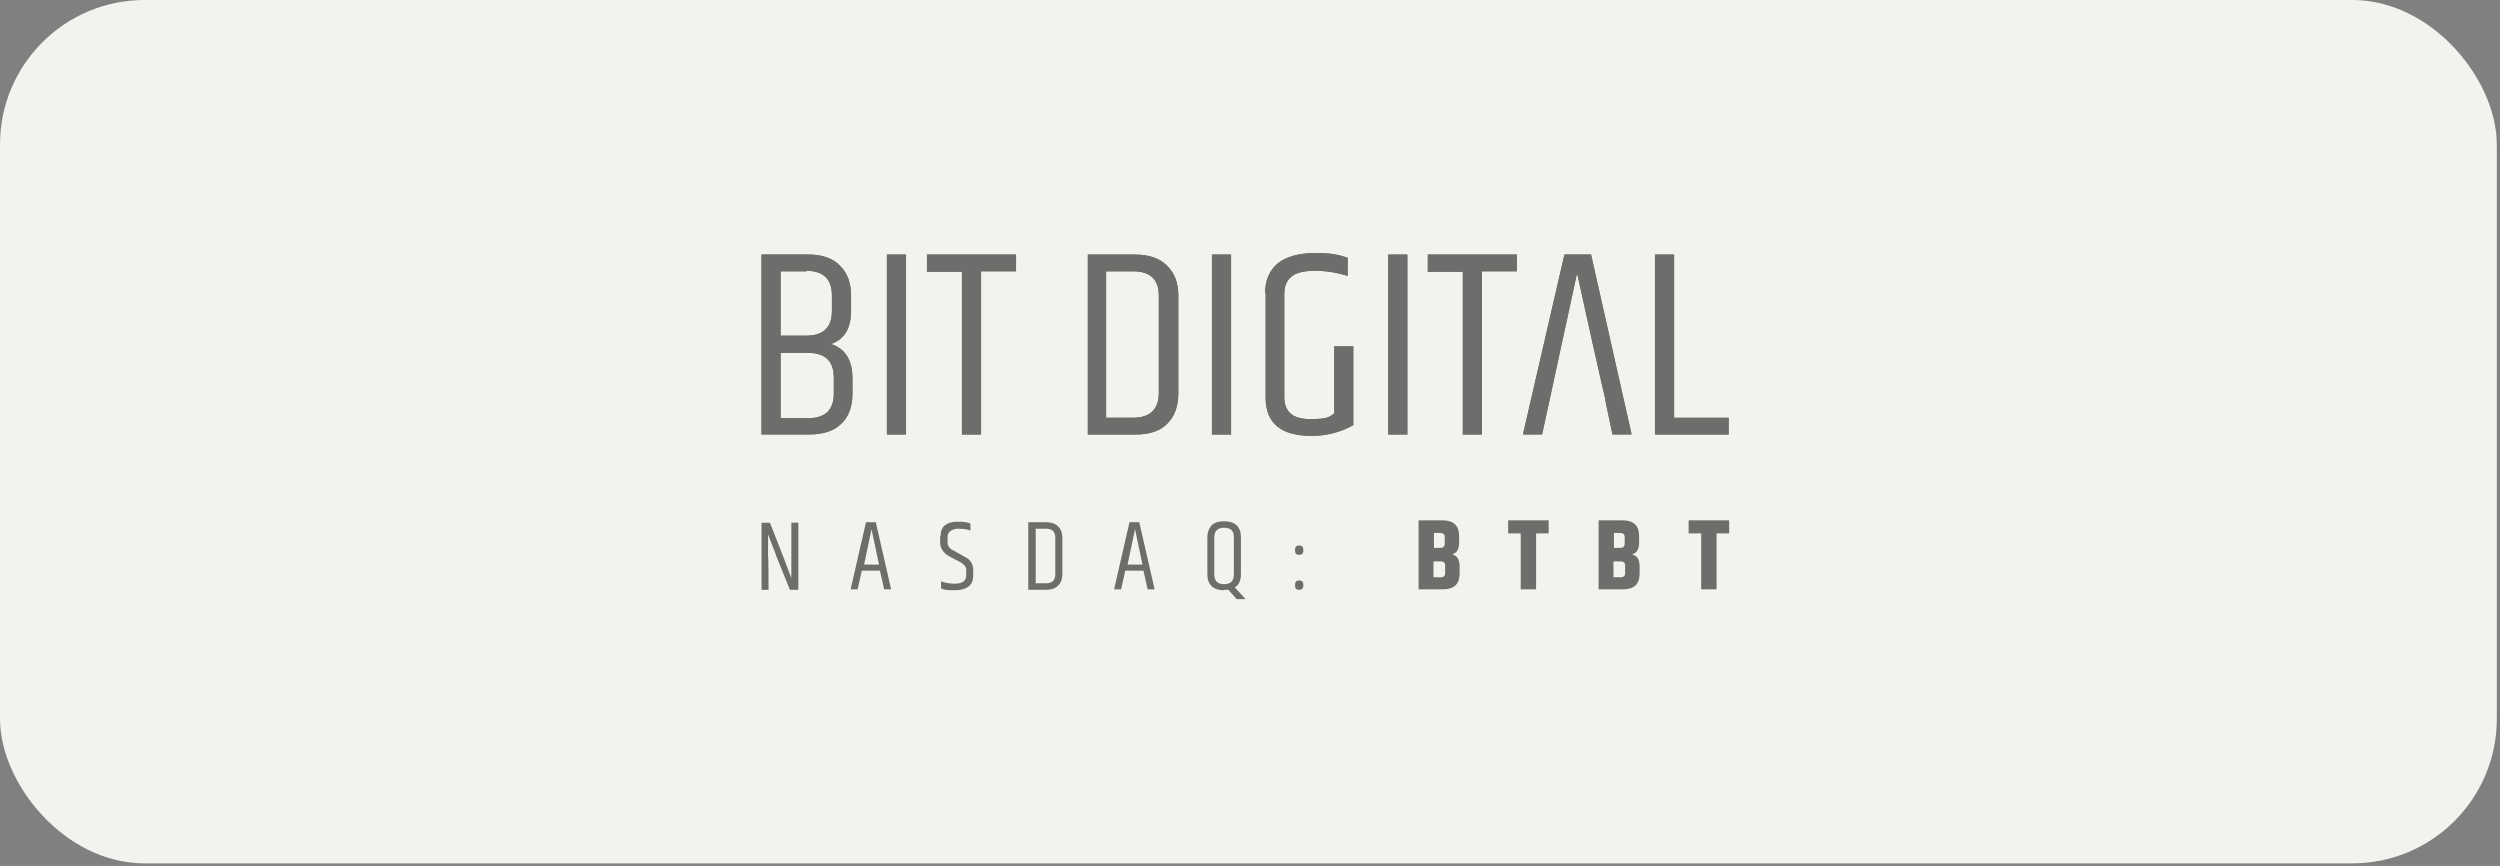 <svg width="179" height="62" viewBox="0 0 179 62" fill="none" xmlns="http://www.w3.org/2000/svg">
<rect x="0" y="0" width="179" height="62" fill="#808080" stroke="none"/>
<rect width="178.771" height="61.818" rx="10.349" fill="#F4F2EE"/>
<g opacity="0.55">
<path fill-rule="evenodd" clip-rule="evenodd" d="M60.935 21.161V22.262C60.935 23.497 60.469 24.297 59.499 24.632C60.535 24.967 61.035 25.802 61.035 27.069V28.204C61.035 29.105 60.769 29.839 60.234 30.34C59.734 30.84 58.965 31.109 57.929 31.109H54.523V18.221H57.829C58.864 18.221 59.634 18.487 60.134 19.021C60.669 19.522 60.935 20.257 60.935 21.157V21.161ZM57.729 19.425H55.893V24.032H57.729C58.965 24.032 59.565 23.431 59.565 22.262V21.161C59.565 19.991 58.965 19.39 57.729 19.39V19.425ZM59.7 28.172V27.037C59.7 25.867 59.099 25.267 57.864 25.267H55.893V29.943H57.864C59.099 29.943 59.7 29.342 59.7 28.172Z" fill="black"/>
<path d="M63.502 18.225H64.872V31.113H63.502V18.225Z" fill="black"/>
<path d="M72.749 18.225V19.426H70.244V31.113H68.874V19.46H66.369V18.225H72.746H72.749Z" fill="black"/>
<path fill-rule="evenodd" clip-rule="evenodd" d="M77.86 18.225H81.231C82.266 18.225 83.036 18.491 83.567 19.025C84.102 19.56 84.368 20.261 84.368 21.13V28.176C84.368 29.077 84.102 29.812 83.599 30.312C83.098 30.847 82.329 31.113 81.294 31.113H77.888V18.225H77.853H77.86ZM82.97 21.161C82.97 20.026 82.37 19.426 81.134 19.426H79.198V29.909H81.134C82.335 29.909 82.97 29.308 82.97 28.139V21.161Z" fill="black"/>
<path d="M86.775 18.225H88.145V31.113H86.775V18.225Z" fill="black"/>
<path d="M90.582 20.959C90.582 20.089 90.882 19.389 91.451 18.889C92.052 18.388 92.953 18.119 94.157 18.119C95.361 18.119 95.758 18.219 96.493 18.454V19.755C95.724 19.52 94.957 19.389 94.157 19.389C93.356 19.389 92.787 19.523 92.455 19.824C92.121 20.09 91.955 20.493 91.955 21.059V28.437C91.955 29.472 92.555 30.007 93.791 30.007C95.026 30.007 95.161 29.872 95.527 29.607V24.799H96.897V30.442C95.996 30.942 94.992 31.211 93.925 31.211C91.72 31.211 90.62 30.31 90.62 28.474V20.962H90.585L90.582 20.959Z" fill="black"/>
<path d="M99.398 18.225H100.768V31.113H99.398V18.225Z" fill="black"/>
<path d="M108.611 18.225V19.426H106.105V31.113H104.736V19.46H102.23V18.225H108.607H108.611Z" fill="black"/>
<path d="M114.923 28.507L114.688 27.506L114.019 24.535L112.918 19.559L111.448 26.337L111.082 28.038L110.413 31.109H109.043L112.014 18.221H113.919L116.824 31.109H115.454L114.92 28.573V28.507H114.923Z" fill="black"/>
<path d="M118.496 18.225H119.866V29.912H123.772V31.113H118.496V18.225Z" fill="black"/>
<path d="M60.935 21.161V22.262C60.935 23.497 60.469 24.297 59.499 24.632C60.535 24.967 61.035 25.802 61.035 27.069V28.204C61.035 29.105 60.769 29.839 60.234 30.34C59.734 30.84 58.965 31.109 57.929 31.109H54.523V18.221H57.829C58.864 18.221 59.634 18.487 60.134 19.021C60.669 19.522 60.935 20.257 60.935 21.157V21.161ZM57.729 19.425H55.893V24.032H57.729C58.965 24.032 59.565 23.431 59.565 22.262V21.161C59.565 19.991 58.965 19.39 57.729 19.39V19.425ZM59.7 28.172V27.037C59.7 25.867 59.099 25.267 57.864 25.267H55.893V29.943H57.864C59.099 29.943 59.7 29.342 59.7 28.172Z" fill="black"/>
<path d="M63.502 18.225H64.872V31.113H63.502V18.225Z" fill="black"/>
<path d="M72.749 18.225V19.426H70.244V31.113H68.874V19.46H66.369V18.225H72.746H72.749Z" fill="black"/>
<path d="M77.86 18.225H81.231C82.266 18.225 83.036 18.491 83.567 19.025C84.102 19.56 84.368 20.261 84.368 21.13V28.176C84.368 29.077 84.102 29.812 83.599 30.312C83.098 30.847 82.329 31.113 81.294 31.113H77.888V18.225H77.853H77.86ZM82.97 21.161C82.97 20.026 82.37 19.426 81.134 19.426H79.198V29.909H81.134C82.335 29.909 82.97 29.308 82.97 28.139V21.161Z" fill="black"/>
<path d="M86.775 18.225H88.145V31.113H86.775V18.225Z" fill="black"/>
<path d="M90.582 20.959C90.582 20.089 90.882 19.389 91.451 18.889C92.052 18.388 92.953 18.119 94.157 18.119C95.361 18.119 95.758 18.219 96.493 18.454V19.755C95.724 19.52 94.957 19.389 94.157 19.389C93.356 19.389 92.787 19.523 92.455 19.824C92.121 20.09 91.955 20.493 91.955 21.059V28.437C91.955 29.472 92.555 30.007 93.791 30.007C95.026 30.007 95.161 29.872 95.527 29.607V24.799H96.897V30.442C95.996 30.942 94.992 31.211 93.925 31.211C91.72 31.211 90.62 30.31 90.62 28.474V20.962H90.585L90.582 20.959Z" fill="black"/>
<path d="M99.398 18.225H100.768V31.113H99.398V18.225Z" fill="black"/>
<path d="M108.611 18.225V19.426H106.105V31.113H104.736V19.46H102.23V18.225H108.607H108.611Z" fill="black"/>
<path d="M114.923 28.507L114.688 27.506L114.019 24.535L112.918 19.559L111.448 26.337L111.082 28.038L110.413 31.109H109.043L112.014 18.221H113.919L116.824 31.109H115.454L114.92 28.573V28.507H114.923Z" fill="black"/>
<path d="M118.496 18.225H119.866V29.912H123.772V31.113H118.496V18.225Z" fill="black"/>
<path d="M56.66 41.397V37.425H57.161V42.232H56.56L55.559 39.761C55.559 39.661 55.325 39.16 54.993 38.26V39.83C55.028 39.83 55.028 42.235 55.028 42.235H54.527V37.428H55.128C55.897 39.364 56.398 40.668 56.663 41.4L56.66 41.397ZM63.306 42.197L63.006 40.862H61.705L61.405 42.197H60.904L62.005 37.39H62.706L63.807 42.197H63.306ZM61.836 40.427H62.937L62.402 37.891L61.868 40.427H61.833H61.836ZM67.344 38.357C67.344 38.056 67.444 37.791 67.644 37.622C67.844 37.456 68.144 37.356 68.514 37.356C68.883 37.356 69.214 37.356 69.483 37.49V37.991C69.249 37.891 68.948 37.856 68.582 37.856C68.216 37.856 67.847 38.056 67.847 38.422V38.757C67.847 38.923 67.847 39.057 67.948 39.157C68.013 39.258 68.113 39.358 68.282 39.423L69.117 39.889C69.517 40.089 69.683 40.424 69.683 40.824V41.225C69.683 41.559 69.583 41.791 69.349 41.994C69.114 42.16 68.814 42.26 68.379 42.26C67.944 42.26 67.61 42.26 67.378 42.125V41.625C67.644 41.725 67.979 41.791 68.348 41.791C68.914 41.791 69.183 41.591 69.183 41.19V40.89C69.183 40.724 69.183 40.624 69.083 40.524C69.017 40.424 68.917 40.358 68.783 40.258L67.948 39.824C67.547 39.589 67.313 39.258 67.313 38.823V38.388H67.347V38.354L67.344 38.357ZM75.56 38.491C75.56 38.056 75.325 37.856 74.891 37.856H74.156V41.763H74.891C75.357 41.763 75.56 41.528 75.56 41.093V38.488V38.491ZM73.624 37.39H74.894C75.26 37.39 75.563 37.49 75.763 37.691C75.963 37.891 76.063 38.157 76.063 38.491V41.128C76.063 41.462 75.963 41.728 75.763 41.928C75.563 42.129 75.297 42.229 74.894 42.229H73.624V37.422V37.387V37.39ZM82.171 42.197L81.871 40.862H80.57L80.27 42.197H79.769L80.87 37.39H81.571L82.672 42.197H82.171ZM80.701 40.427H81.802L81.268 37.891L80.733 40.427H80.698H80.701ZM87.648 42.263C87.247 42.263 86.947 42.163 86.747 41.963C86.547 41.763 86.447 41.497 86.447 41.128V38.457C86.447 38.122 86.547 37.856 86.747 37.622C86.947 37.422 87.247 37.322 87.648 37.322C88.048 37.322 88.348 37.422 88.549 37.622C88.749 37.822 88.849 38.088 88.849 38.457V41.128C88.849 41.562 88.714 41.863 88.414 42.063L89.183 42.898H88.549L87.948 42.229H87.648V42.263ZM86.944 38.457V41.128C86.944 41.594 87.179 41.828 87.645 41.828C88.111 41.828 88.345 41.594 88.345 41.128V38.457C88.345 37.991 88.111 37.788 87.645 37.788C87.179 37.788 86.944 38.022 86.944 38.457ZM93.021 42.232C92.821 42.232 92.721 42.132 92.721 41.897C92.721 41.663 92.821 41.562 93.021 41.562C93.221 41.562 93.321 41.663 93.321 41.897C93.321 42.132 93.221 42.232 93.021 42.232ZM93.021 39.727C92.821 39.727 92.721 39.627 92.721 39.392C92.721 39.157 92.821 39.057 93.021 39.057C93.221 39.057 93.321 39.157 93.321 39.392C93.321 39.627 93.221 39.727 93.021 39.727ZM104.474 38.391V38.857C104.474 39.323 104.308 39.592 103.973 39.692C104.339 39.792 104.508 40.058 104.508 40.562V41.062C104.508 41.831 104.108 42.197 103.307 42.197H101.571V37.256H103.273C104.073 37.256 104.474 37.622 104.474 38.391ZM103.107 38.157H102.672V39.226H103.107C103.342 39.226 103.442 39.126 103.442 38.926V38.46C103.442 38.26 103.342 38.16 103.107 38.16V38.157ZM103.473 40.996V40.496C103.473 40.296 103.373 40.196 103.138 40.196H102.638V41.331H103.138C103.373 41.331 103.473 41.231 103.473 41.031V40.996ZM110.885 37.256V38.191H109.984V42.197H108.884V38.191H107.983V37.256H110.888H110.885ZM117.362 38.391V38.857C117.362 39.323 117.197 39.592 116.862 39.692C117.228 39.792 117.397 40.058 117.397 40.562V41.062C117.397 41.831 116.996 42.197 116.196 42.197H114.46V37.256H116.161C116.962 37.256 117.362 37.622 117.362 38.391ZM115.992 38.157H115.558V39.226H115.992C116.227 39.226 116.327 39.126 116.327 38.926V38.46C116.327 38.26 116.227 38.16 115.992 38.16V38.157ZM116.361 40.996V40.496C116.361 40.296 116.261 40.196 116.027 40.196H115.526V41.331H116.027C116.261 41.331 116.361 41.231 116.361 41.031V40.996ZM123.808 37.256V38.191H122.907V42.197H121.806V38.191H120.906V37.256H123.811H123.808Z" fill="black"/>
</g>
</svg>

